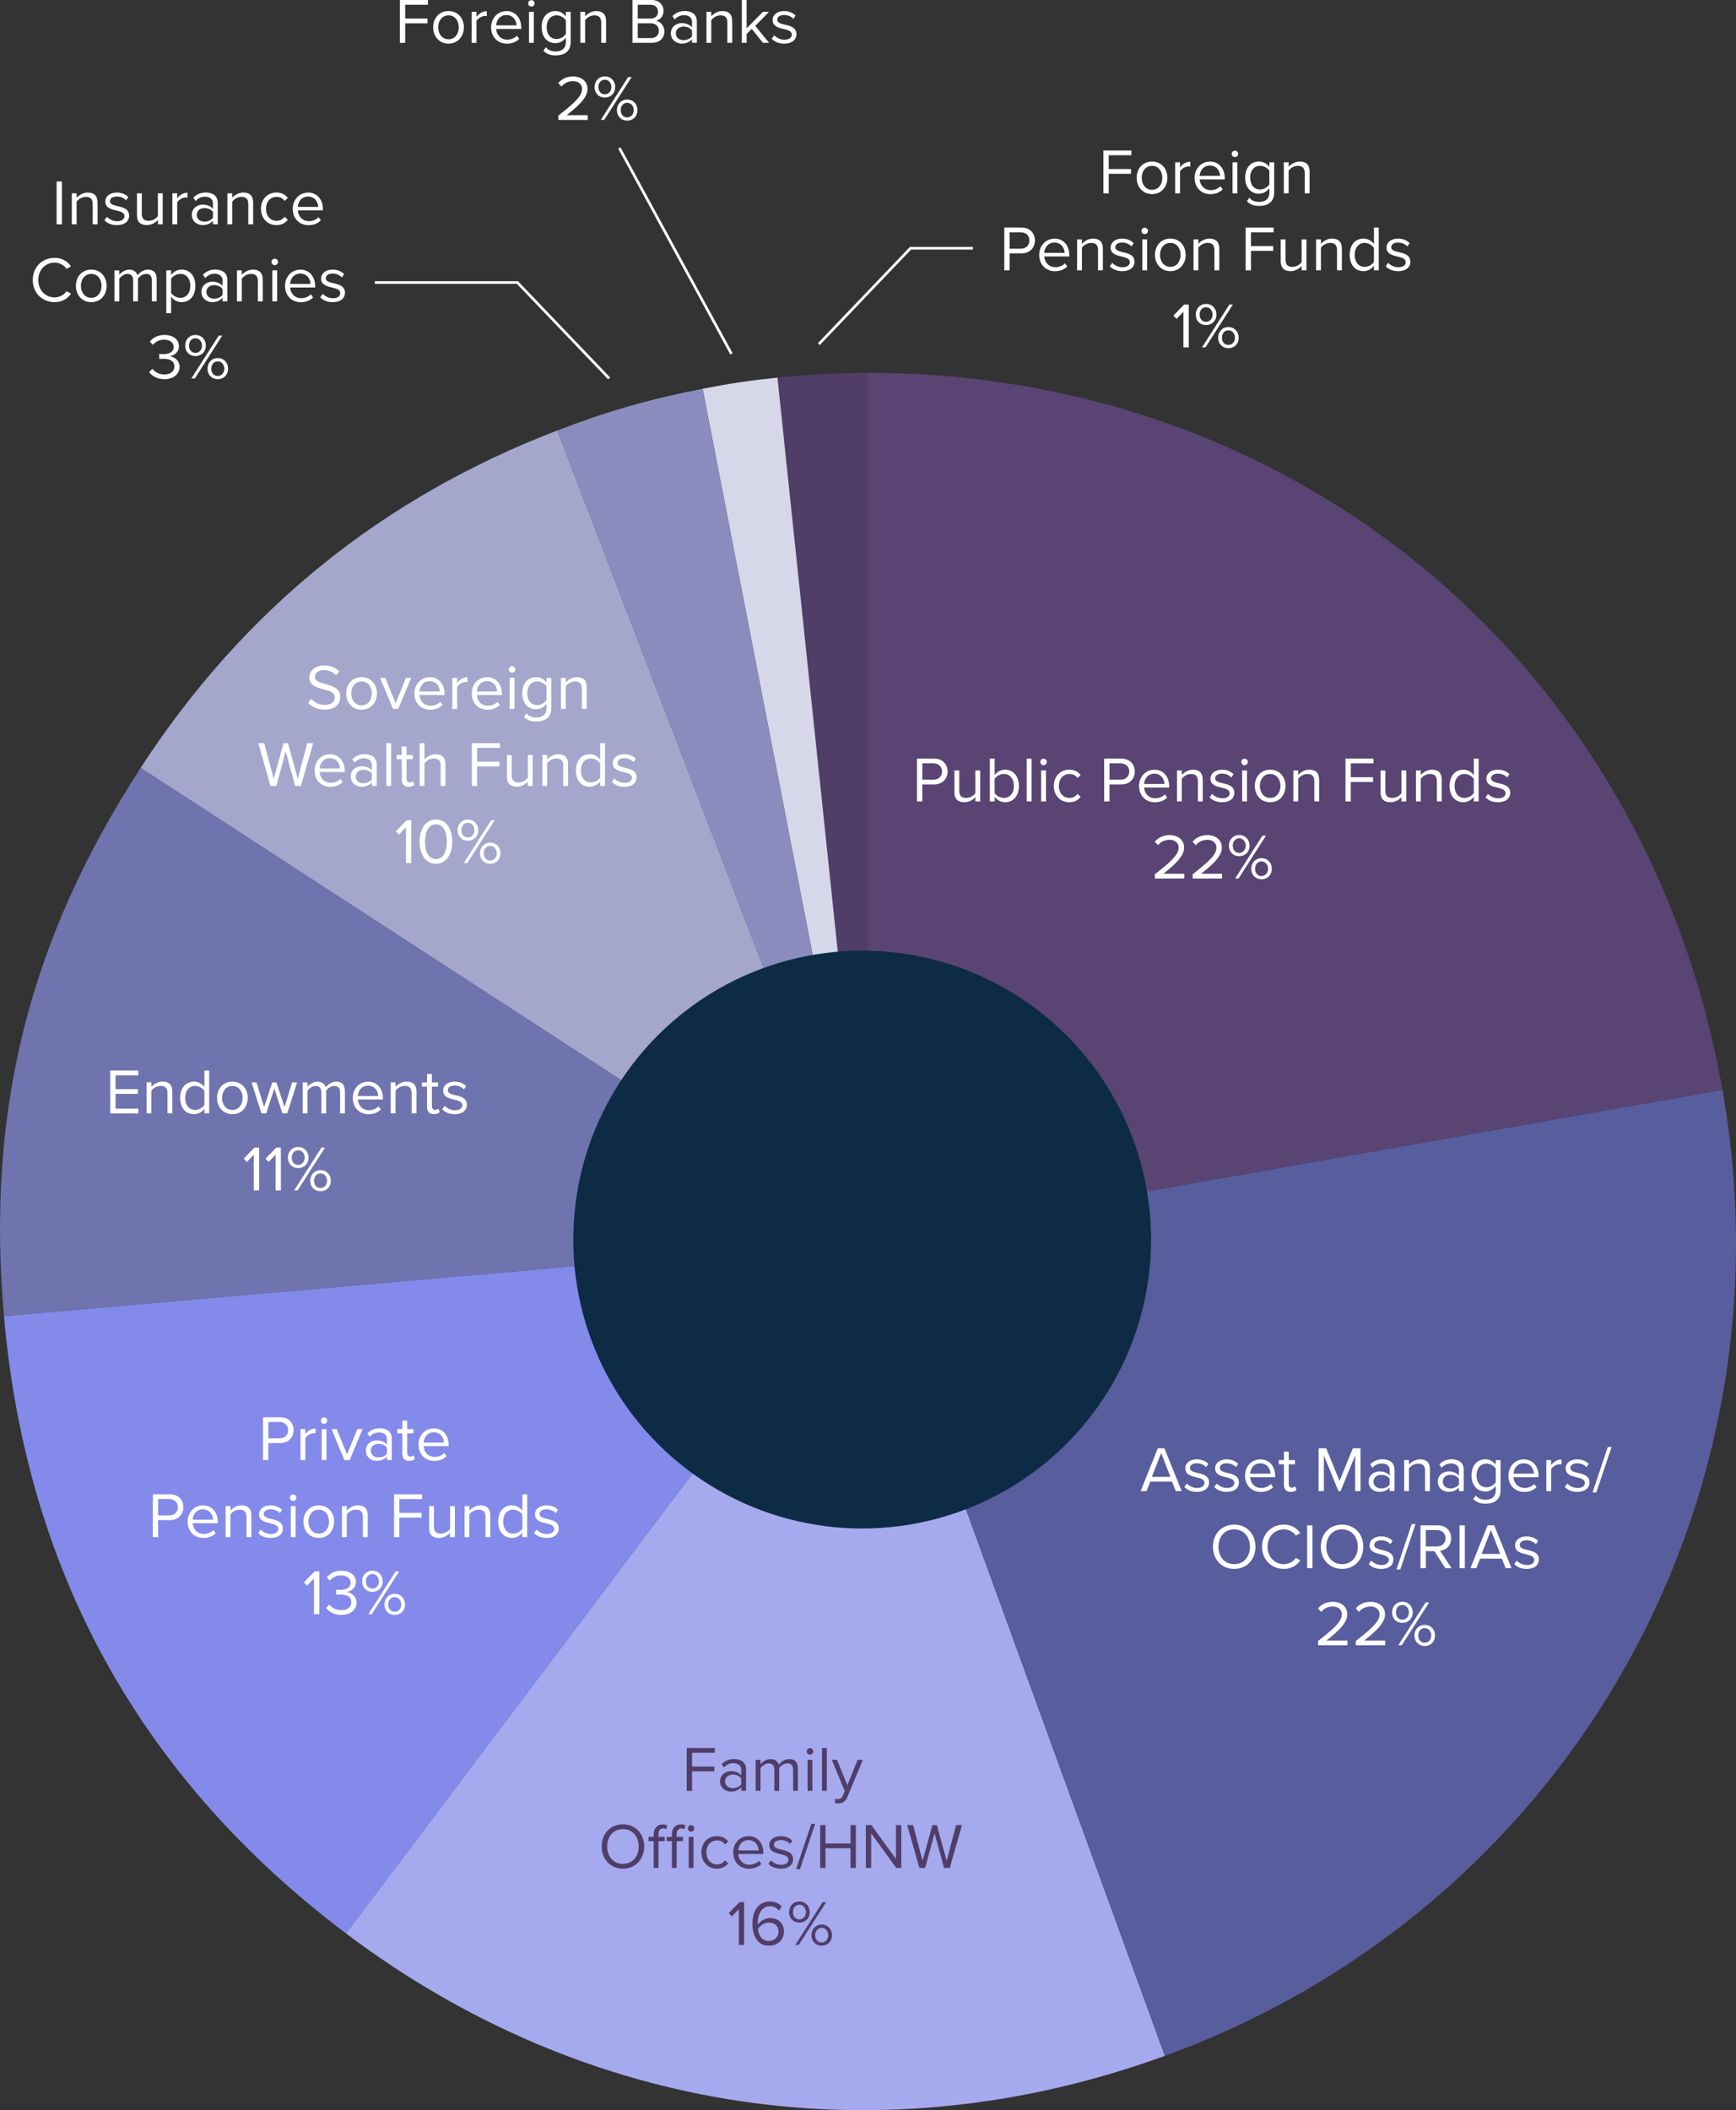 <svg xmlns="http://www.w3.org/2000/svg" id="Layer_2" data-name="Layer 2" viewBox="0 0 649.01 788.74"><rect x="0" y="0" width="649.01" height="788.74" fill="#333333" stroke="none"/><defs><style>      .cls-1 {        fill: #585d9d;      }      .cls-2 {        fill: #503d68;      }      .cls-3 {        fill: none;        stroke: #fff;        stroke-miterlimit: 10;      }      .cls-4 {        fill: #d6d7e8;      }      .cls-5 {        fill: #594474;      }      .cls-6 {        fill: #838ae9;      }      .cls-7 {        fill: #fff;      }      .cls-8 {        fill: #a5aaef;      }      .cls-9 {        fill: #a4a6cc;      }      .cls-10 {        fill: #898cbd;      }      .cls-11 {        fill: #6f73ae;      }      .cls-12 {        fill: #0d2b45;      }    </style></defs><g id="Layer_1-2" data-name="Layer 1"><path class="cls-2" d="M324.56,463.68l-33.9-322.55c9.98-1.05,23.87-1.78,33.9-1.78v324.32Z"></path><path class="cls-4" d="M324.56,463.68l-61.88-318.36c10.73-2.08,17.12-3.04,27.98-4.18l33.9,322.55Z"></path><path class="cls-10" d="M324.56,463.68l-116.23-302.78c18.73-7.19,34.65-11.75,54.34-15.58l61.88,318.36Z"></path><path class="cls-9" d="M324.56,463.68L52.56,287.04c38.24-58.89,90.22-100.98,155.77-126.14l116.23,302.78Z"></path><path class="cls-11" d="M324.56,463.68L1.48,491.95c-6.7-76.55,9.24-140.46,51.09-204.91l272,176.64Z"></path><path class="cls-6" d="M324.56,463.68l-195.18,259.02C52.71,664.92,9.84,587.59,1.48,491.95l323.09-28.27Z"></path><path class="cls-8" d="M324.56,463.68l110.92,304.76c-105.53,38.41-216.41,21.84-306.11-45.75l195.18-259.02Z"></path><path class="cls-1" d="M324.56,463.68l319.39-56.32c27.53,156.11-59.51,306.86-208.47,361.08l-110.92-304.76Z"></path><path class="cls-5" d="M324.56,463.68V139.36c160.85,0,291.46,109.6,319.39,268l-319.39,56.32Z"></path><circle class="cls-12" cx="322.33" cy="463.33" r="108"></circle><g><path class="cls-7" d="M439.58,557.35l-1.42-3.55h-8.11l-1.42,3.55h-2.21l6.43-16.01h2.47l6.46,16.01h-2.21ZM434.11,543.11l-3.48,8.91h6.94l-3.46-8.91Z"></path><path class="cls-7" d="M443.73,554.51c.77.89,2.23,1.66,3.82,1.66,1.78,0,2.74-.79,2.74-1.92,0-1.27-1.42-1.68-2.98-2.06-1.97-.46-4.2-.98-4.2-3.38,0-1.8,1.56-3.34,4.32-3.34,1.97,0,3.36.74,4.3,1.68l-.84,1.25c-.7-.84-1.97-1.46-3.46-1.46-1.58,0-2.57.72-2.57,1.75,0,1.13,1.32,1.49,2.83,1.85,2.02.46,4.34,1.03,4.34,3.6,0,1.94-1.56,3.5-4.56,3.5-1.9,0-3.5-.58-4.68-1.82l.94-1.3Z"></path><path class="cls-7" d="M454.89,554.51c.77.89,2.23,1.66,3.82,1.66,1.78,0,2.74-.79,2.74-1.92,0-1.27-1.42-1.68-2.98-2.06-1.97-.46-4.2-.98-4.2-3.38,0-1.8,1.56-3.34,4.32-3.34,1.97,0,3.36.74,4.3,1.68l-.84,1.25c-.7-.84-1.97-1.46-3.46-1.46-1.58,0-2.57.72-2.57,1.75,0,1.13,1.32,1.49,2.83,1.85,2.02.46,4.34,1.03,4.34,3.6,0,1.94-1.56,3.5-4.56,3.5-1.9,0-3.5-.58-4.68-1.82l.94-1.3Z"></path><path class="cls-7" d="M471.16,545.47c3.5,0,5.57,2.74,5.57,6.22v.46h-9.38c.14,2.18,1.68,4.01,4.18,4.01,1.32,0,2.67-.53,3.58-1.46l.86,1.18c-1.15,1.15-2.71,1.78-4.61,1.78-3.43,0-5.9-2.47-5.9-6.1,0-3.36,2.4-6.07,5.71-6.07ZM467.35,550.82h7.61c-.02-1.73-1.18-3.86-3.82-3.86-2.47,0-3.7,2.09-3.79,3.86Z"></path><path class="cls-7" d="M479.99,554.92v-7.58h-1.92v-1.58h1.92v-3.17h1.8v3.17h2.35v1.58h-2.35v7.2c0,.86.38,1.49,1.18,1.49.5,0,.98-.22,1.22-.48l.53,1.34c-.46.43-1.1.74-2.16.74-1.7,0-2.57-.98-2.57-2.71Z"></path><path class="cls-7" d="M506.63,557.35v-13.32l-5.45,13.32h-.82l-5.42-13.32v13.32h-1.99v-16.01h2.86l4.97,12.19,4.99-12.19h2.86v16.01h-1.99Z"></path><path class="cls-7" d="M519.55,557.35v-1.32c-.96,1.06-2.28,1.61-3.84,1.61-1.97,0-4.06-1.32-4.06-3.84s2.09-3.82,4.06-3.82c1.58,0,2.9.5,3.84,1.58v-2.09c0-1.56-1.25-2.45-2.93-2.45-1.39,0-2.52.5-3.55,1.61l-.84-1.25c1.25-1.3,2.74-1.92,4.63-1.92,2.45,0,4.49,1.1,4.49,3.91v7.97h-1.8ZM519.55,552.71c-.7-.96-1.92-1.44-3.19-1.44-1.68,0-2.86,1.06-2.86,2.54s1.18,2.52,2.86,2.52c1.27,0,2.5-.48,3.19-1.44v-2.18Z"></path><path class="cls-7" d="M532.77,557.35v-7.58c0-2.04-1.03-2.69-2.59-2.69-1.42,0-2.76.86-3.43,1.8v8.47h-1.8v-11.59h1.8v1.68c.82-.96,2.4-1.97,4.13-1.97,2.42,0,3.7,1.22,3.7,3.74v8.14h-1.8Z"></path><path class="cls-7" d="M545.42,557.35v-1.32c-.96,1.06-2.28,1.61-3.84,1.61-1.97,0-4.06-1.32-4.06-3.84s2.09-3.82,4.06-3.82c1.58,0,2.9.5,3.84,1.58v-2.09c0-1.56-1.25-2.45-2.93-2.45-1.39,0-2.52.5-3.55,1.61l-.84-1.25c1.25-1.3,2.74-1.92,4.63-1.92,2.45,0,4.49,1.1,4.49,3.91v7.97h-1.8ZM545.42,552.71c-.7-.96-1.92-1.44-3.19-1.44-1.68,0-2.86,1.06-2.86,2.54s1.18,2.52,2.86,2.52c1.27,0,2.5-.48,3.19-1.44v-2.18Z"></path><path class="cls-7" d="M551.7,558.98c.96,1.15,2.11,1.58,3.77,1.58,1.92,0,3.72-.94,3.72-3.48v-1.66c-.84,1.18-2.26,2.06-3.89,2.06-3.02,0-5.16-2.26-5.16-6s2.11-6.02,5.16-6.02c1.56,0,2.95.77,3.89,2.04v-1.75h1.8v11.26c0,3.84-2.69,5.04-5.52,5.04-1.97,0-3.31-.38-4.68-1.73l.91-1.34ZM559.19,548.95c-.62-1.01-2.02-1.87-3.46-1.87-2.33,0-3.72,1.85-3.72,4.42s1.39,4.42,3.72,4.42c1.44,0,2.83-.89,3.46-1.9v-5.06Z"></path><path class="cls-7" d="M569.63,545.47c3.5,0,5.57,2.74,5.57,6.22v.46h-9.38c.14,2.18,1.68,4.01,4.18,4.01,1.32,0,2.67-.53,3.58-1.46l.86,1.18c-1.15,1.15-2.71,1.78-4.61,1.78-3.43,0-5.9-2.47-5.9-6.1,0-3.36,2.4-6.07,5.71-6.07ZM565.82,550.82h7.61c-.02-1.73-1.18-3.86-3.82-3.86-2.47,0-3.7,2.09-3.79,3.86Z"></path><path class="cls-7" d="M578.1,557.35v-11.59h1.8v1.87c.94-1.22,2.28-2.11,3.86-2.11v1.85c-.22-.05-.43-.07-.72-.07-1.1,0-2.62.91-3.14,1.85v8.21h-1.8Z"></path><path class="cls-7" d="M585.95,554.51c.77.89,2.23,1.66,3.82,1.66,1.78,0,2.74-.79,2.74-1.92,0-1.27-1.42-1.68-2.98-2.06-1.97-.46-4.2-.98-4.2-3.38,0-1.8,1.56-3.34,4.32-3.34,1.97,0,3.36.74,4.3,1.68l-.84,1.25c-.7-.84-1.97-1.46-3.46-1.46-1.58,0-2.57.72-2.57,1.75,0,1.13,1.32,1.49,2.83,1.85,2.02.46,4.34,1.03,4.34,3.6,0,1.94-1.56,3.5-4.56,3.5-1.9,0-3.5-.58-4.68-1.82l.94-1.3Z"></path><path class="cls-7" d="M595.38,557.83l5.69-16.97h1.42l-5.69,16.97h-1.42Z"></path><path class="cls-7" d="M461.41,569.87c4.73,0,7.94,3.55,7.94,8.28s-3.22,8.28-7.94,8.28-7.95-3.55-7.95-8.28,3.19-8.28,7.95-8.28ZM461.41,571.65c-3.6,0-5.88,2.76-5.88,6.5s2.28,6.5,5.88,6.5,5.88-2.78,5.88-6.5-2.3-6.5-5.88-6.5Z"></path><path class="cls-7" d="M471.82,578.15c0-4.92,3.62-8.28,8.16-8.28,2.9,0,4.87,1.37,6.14,3.17l-1.68.94c-.91-1.34-2.57-2.33-4.46-2.33-3.43,0-6.1,2.69-6.1,6.5s2.66,6.5,6.1,6.5c1.9,0,3.55-.96,4.46-2.33l1.7.94c-1.34,1.82-3.26,3.17-6.17,3.17-4.54,0-8.16-3.36-8.16-8.28Z"></path><path class="cls-7" d="M488.69,586.15v-16.01h1.99v16.01h-1.99Z"></path><path class="cls-7" d="M501.73,569.87c4.73,0,7.94,3.55,7.94,8.28s-3.22,8.28-7.94,8.28-7.95-3.55-7.95-8.28,3.19-8.28,7.95-8.28ZM501.73,571.65c-3.6,0-5.88,2.76-5.88,6.5s2.28,6.5,5.88,6.5,5.88-2.78,5.88-6.5-2.3-6.5-5.88-6.5Z"></path><path class="cls-7" d="M512.64,583.31c.77.89,2.23,1.66,3.82,1.66,1.78,0,2.74-.79,2.74-1.92,0-1.27-1.42-1.68-2.98-2.06-1.97-.46-4.2-.98-4.2-3.38,0-1.8,1.56-3.34,4.32-3.34,1.97,0,3.36.74,4.3,1.68l-.84,1.25c-.7-.84-1.97-1.46-3.46-1.46-1.58,0-2.57.72-2.57,1.75,0,1.13,1.32,1.49,2.83,1.85,2.02.46,4.34,1.03,4.34,3.6,0,1.94-1.56,3.5-4.56,3.5-1.9,0-3.5-.58-4.68-1.82l.94-1.3Z"></path><path class="cls-7" d="M522.08,586.63l5.69-16.97h1.42l-5.69,16.97h-1.42Z"></path><path class="cls-7" d="M540.32,586.15l-4.08-6.36h-3.19v6.36h-1.99v-16.01h6.43c2.93,0,5.02,1.87,5.02,4.83s-1.97,4.46-4.15,4.66l4.32,6.53h-2.35ZM537.24,571.91h-4.2v6.12h4.2c1.9,0,3.19-1.27,3.19-3.07s-1.3-3.05-3.19-3.05Z"></path><path class="cls-7" d="M545.64,586.15v-16.01h1.99v16.01h-1.99Z"></path><path class="cls-7" d="M562.88,586.15l-1.42-3.55h-8.11l-1.42,3.55h-2.21l6.43-16.01h2.47l6.46,16.01h-2.21ZM557.4,571.91l-3.48,8.91h6.94l-3.46-8.91Z"></path><path class="cls-7" d="M567.03,583.31c.77.89,2.23,1.66,3.82,1.66,1.78,0,2.74-.79,2.74-1.92,0-1.27-1.42-1.68-2.98-2.06-1.97-.46-4.2-.98-4.2-3.38,0-1.8,1.56-3.34,4.32-3.34,1.97,0,3.36.74,4.3,1.68l-.84,1.25c-.7-.84-1.97-1.46-3.46-1.46-1.58,0-2.57.72-2.57,1.75,0,1.13,1.32,1.49,2.83,1.85,2.02.46,4.34,1.03,4.34,3.6,0,1.94-1.56,3.5-4.56,3.5-1.9,0-3.5-.58-4.68-1.82l.94-1.3Z"></path><path class="cls-7" d="M492.76,614.95v-1.58c5.76-4.54,8.88-7.2,8.88-9.96,0-2.04-1.68-2.93-3.34-2.93-1.92,0-3.41.82-4.34,2.02l-1.22-1.27c1.22-1.61,3.31-2.52,5.57-2.52,2.66,0,5.38,1.51,5.38,4.7s-3.31,6.24-7.78,9.77h7.85v1.78h-10.99Z"></path><path class="cls-7" d="M506.87,614.95v-1.58c5.76-4.54,8.88-7.2,8.88-9.96,0-2.04-1.68-2.93-3.34-2.93-1.92,0-3.41.82-4.34,2.02l-1.22-1.27c1.22-1.61,3.31-2.52,5.57-2.52,2.66,0,5.38,1.51,5.38,4.7s-3.31,6.24-7.78,9.77h7.85v1.78h-10.99Z"></path><path class="cls-7" d="M524.27,598.7c2.3,0,3.89,1.73,3.89,3.98s-1.58,3.91-3.89,3.91-3.84-1.68-3.84-3.91,1.56-3.98,3.84-3.98ZM524.27,599.92c-1.42,0-2.4,1.18-2.4,2.76s.98,2.71,2.4,2.71,2.45-1.2,2.45-2.71-1.01-2.76-2.45-2.76ZM522.76,614.95l10.22-16.01h1.32l-10.25,16.01h-1.3ZM532.63,607.34c2.28,0,3.86,1.73,3.86,3.98s-1.58,3.91-3.86,3.91-3.84-1.68-3.84-3.91,1.56-3.98,3.84-3.98ZM532.63,608.56c-1.44,0-2.42,1.18-2.42,2.76s.98,2.71,2.42,2.71,2.45-1.2,2.45-2.71-1.01-2.76-2.45-2.76Z"></path></g><g><path class="cls-7" d="M41.21,416.17v-16.01h10.49v1.78h-8.5v5.16h8.33v1.78h-8.33v5.52h8.5v1.78h-10.49Z"></path><path class="cls-7" d="M62.62,416.17v-7.59c0-2.04-1.03-2.69-2.59-2.69-1.42,0-2.76.86-3.43,1.8v8.47h-1.8v-11.59h1.8v1.68c.82-.96,2.4-1.97,4.13-1.97,2.42,0,3.7,1.22,3.7,3.74v8.14h-1.8Z"></path><path class="cls-7" d="M76.42,416.17v-1.73c-.86,1.18-2.28,2.02-3.91,2.02-3.02,0-5.16-2.3-5.16-6.07s2.11-6.1,5.16-6.1c1.56,0,2.98.77,3.91,2.04v-6.17h1.8v16.01h-1.8ZM76.42,407.77c-.65-1.01-2.04-1.87-3.48-1.87-2.33,0-3.72,1.92-3.72,4.49s1.39,4.46,3.72,4.46c1.44,0,2.83-.82,3.48-1.82v-5.26Z"></path><path class="cls-7" d="M81.14,410.37c0-3.36,2.21-6.07,5.74-6.07s5.74,2.71,5.74,6.07-2.21,6.1-5.74,6.1-5.74-2.74-5.74-6.1ZM90.72,410.37c0-2.35-1.37-4.46-3.84-4.46s-3.86,2.11-3.86,4.46,1.39,4.49,3.86,4.49,3.84-2.11,3.84-4.49Z"></path><path class="cls-7" d="M105.58,416.17l-3.02-9.31-3.02,9.31h-1.8l-3.7-11.59h1.87l2.83,9.24,3.05-9.24h1.54l3.05,9.24,2.83-9.24h1.87l-3.7,11.59h-1.8Z"></path><path class="cls-7" d="M127.15,416.17v-7.87c0-1.46-.65-2.4-2.14-2.4-1.2,0-2.47.86-3.07,1.78v8.5h-1.8v-7.87c0-1.46-.62-2.4-2.14-2.4-1.18,0-2.42.86-3.05,1.8v8.47h-1.8v-11.59h1.8v1.68c.48-.74,2.04-1.97,3.74-1.97s2.78.96,3.12,2.16c.65-1.06,2.21-2.16,3.89-2.16,2.11,0,3.24,1.18,3.24,3.5v8.38h-1.8Z"></path><path class="cls-7" d="M137.59,404.29c3.5,0,5.57,2.74,5.57,6.22v.46h-9.38c.14,2.18,1.68,4.01,4.18,4.01,1.32,0,2.67-.53,3.58-1.46l.86,1.18c-1.15,1.15-2.71,1.78-4.61,1.78-3.43,0-5.9-2.47-5.9-6.1,0-3.36,2.4-6.07,5.71-6.07ZM133.77,409.65h7.61c-.02-1.73-1.18-3.86-3.82-3.86-2.47,0-3.7,2.09-3.79,3.86Z"></path><path class="cls-7" d="M153.89,416.17v-7.59c0-2.04-1.03-2.69-2.59-2.69-1.42,0-2.76.86-3.43,1.8v8.47h-1.8v-11.59h1.8v1.68c.82-.96,2.4-1.97,4.13-1.97,2.42,0,3.7,1.22,3.7,3.74v8.14h-1.8Z"></path><path class="cls-7" d="M159.65,413.75v-7.59h-1.92v-1.58h1.92v-3.17h1.8v3.17h2.35v1.58h-2.35v7.2c0,.86.38,1.49,1.18,1.49.5,0,.98-.22,1.22-.48l.53,1.34c-.46.43-1.1.74-2.16.74-1.7,0-2.57-.98-2.57-2.71Z"></path><path class="cls-7" d="M166.27,413.34c.77.89,2.23,1.66,3.82,1.66,1.78,0,2.74-.79,2.74-1.92,0-1.27-1.42-1.68-2.98-2.06-1.97-.46-4.2-.98-4.2-3.39,0-1.8,1.56-3.34,4.32-3.34,1.97,0,3.36.74,4.3,1.68l-.84,1.25c-.7-.84-1.97-1.46-3.46-1.46-1.58,0-2.57.72-2.57,1.75,0,1.13,1.32,1.49,2.83,1.85,2.02.46,4.34,1.03,4.34,3.6,0,1.94-1.56,3.5-4.56,3.5-1.9,0-3.5-.58-4.68-1.82l.94-1.3Z"></path><path class="cls-7" d="M94.88,444.97v-13.37l-2.57,2.71-1.2-1.22,4.01-4.13h1.75v16.01h-1.99Z"></path><path class="cls-7" d="M103.02,444.97v-13.37l-2.57,2.71-1.2-1.22,4.01-4.13h1.75v16.01h-1.99Z"></path><path class="cls-7" d="M111.47,428.72c2.3,0,3.89,1.73,3.89,3.98s-1.58,3.91-3.89,3.91-3.84-1.68-3.84-3.91,1.56-3.98,3.84-3.98ZM111.47,429.95c-1.42,0-2.4,1.18-2.4,2.76s.98,2.71,2.4,2.71,2.45-1.2,2.45-2.71-1.01-2.76-2.45-2.76ZM109.96,444.97l10.22-16.01h1.32l-10.25,16.01h-1.3ZM119.82,437.37c2.28,0,3.86,1.73,3.86,3.98s-1.58,3.91-3.86,3.91-3.84-1.68-3.84-3.91,1.56-3.98,3.84-3.98ZM119.82,438.59c-1.44,0-2.42,1.18-2.42,2.76s.98,2.71,2.42,2.71,2.45-1.2,2.45-2.71-1.01-2.76-2.45-2.76Z"></path></g><g><path class="cls-2" d="M256.74,669.38v-16.01h10.49v1.78h-8.5v5.16h8.33v1.78h-8.33v7.3h-1.99Z"></path><path class="cls-2" d="M277.12,669.38v-1.32c-.96,1.06-2.28,1.61-3.84,1.61-1.97,0-4.06-1.32-4.06-3.84s2.09-3.82,4.06-3.82c1.58,0,2.9.5,3.84,1.58v-2.09c0-1.56-1.25-2.45-2.93-2.45-1.39,0-2.52.5-3.55,1.61l-.84-1.25c1.25-1.3,2.74-1.92,4.63-1.92,2.45,0,4.49,1.1,4.49,3.91v7.97h-1.8ZM277.12,664.75c-.7-.96-1.92-1.44-3.19-1.44-1.68,0-2.86,1.06-2.86,2.54s1.18,2.52,2.86,2.52c1.27,0,2.5-.48,3.19-1.44v-2.18Z"></path><path class="cls-2" d="M296.51,669.38v-7.87c0-1.46-.65-2.4-2.14-2.4-1.2,0-2.47.86-3.07,1.78v8.5h-1.8v-7.87c0-1.46-.62-2.4-2.14-2.4-1.18,0-2.42.86-3.05,1.8v8.47h-1.8v-11.59h1.8v1.68c.48-.74,2.04-1.97,3.74-1.97s2.78.96,3.12,2.16c.65-1.06,2.21-2.16,3.89-2.16,2.11,0,3.24,1.18,3.24,3.5v8.38h-1.8Z"></path><path class="cls-2" d="M301.6,654.62c0-.67.55-1.2,1.2-1.2s1.22.53,1.22,1.2-.55,1.22-1.22,1.22-1.2-.55-1.2-1.22ZM301.91,669.38v-11.59h1.8v11.59h-1.8Z"></path><path class="cls-2" d="M307.31,669.38v-16.01h1.8v16.01h-1.8Z"></path><path class="cls-2" d="M312.35,672.28c.26.12.7.19.98.19.79,0,1.32-.26,1.73-1.22l.77-1.75-4.85-11.71h1.94l3.86,9.5,3.84-9.5h1.97l-5.81,13.95c-.7,1.68-1.87,2.33-3.41,2.35-.38,0-.98-.07-1.32-.17l.29-1.63Z"></path><path class="cls-2" d="M232.89,681.9c4.73,0,7.94,3.55,7.94,8.28s-3.22,8.28-7.94,8.28-7.95-3.55-7.95-8.28,3.19-8.28,7.95-8.28ZM232.89,683.68c-3.6,0-5.88,2.76-5.88,6.5s2.28,6.5,5.88,6.5,5.88-2.78,5.88-6.5-2.3-6.5-5.88-6.5Z"></path><path class="cls-2" d="M246.18,698.18h-1.8v-10.01h-1.92v-1.58h1.92v-.89c0-2.4,1.34-3.77,3.36-3.77.67,0,1.3.12,1.75.41l-.46,1.34c-.29-.17-.62-.26-1.03-.26-1.18,0-1.82.82-1.82,2.28v.89h2.35v1.58h-2.35v10.01ZM255.33,688.17h-2.35v10.01h-1.8v-10.01h-1.92v-1.58h1.92v-.89c0-2.4,1.34-3.77,3.36-3.77.67,0,1.3.12,1.75.41l-.46,1.37c-.26-.17-.58-.29-1.03-.29-1.18,0-1.82.82-1.82,2.28v.89h2.35v1.58ZM257.15,683.42c0-.67.55-1.2,1.2-1.2s1.22.53,1.22,1.2-.55,1.22-1.22,1.22-1.2-.55-1.2-1.22ZM257.47,698.18v-11.59h1.8v11.59h-1.8Z"></path><path class="cls-2" d="M268,686.3c2.11,0,3.36.86,4.25,2.02l-1.2,1.1c-.77-1.06-1.75-1.51-2.95-1.51-2.47,0-4.01,1.9-4.01,4.46s1.54,4.49,4.01,4.49c1.2,0,2.18-.48,2.95-1.51l1.2,1.1c-.89,1.15-2.14,2.02-4.25,2.02-3.46,0-5.78-2.64-5.78-6.1s2.33-6.07,5.78-6.07Z"></path><path class="cls-2" d="M279.81,686.3c3.5,0,5.57,2.74,5.57,6.22v.46h-9.38c.14,2.18,1.68,4.01,4.18,4.01,1.32,0,2.67-.53,3.58-1.46l.86,1.18c-1.15,1.15-2.71,1.78-4.61,1.78-3.43,0-5.9-2.47-5.9-6.1,0-3.36,2.4-6.07,5.71-6.07ZM275.99,691.65h7.61c-.02-1.73-1.18-3.86-3.82-3.86-2.47,0-3.7,2.09-3.79,3.86Z"></path><path class="cls-2" d="M288.21,695.35c.77.89,2.23,1.66,3.82,1.66,1.78,0,2.74-.79,2.74-1.92,0-1.27-1.42-1.68-2.98-2.06-1.97-.46-4.2-.98-4.2-3.38,0-1.8,1.56-3.34,4.32-3.34,1.97,0,3.36.74,4.3,1.68l-.84,1.25c-.7-.84-1.97-1.46-3.46-1.46-1.58,0-2.57.72-2.57,1.75,0,1.13,1.32,1.49,2.83,1.85,2.02.46,4.34,1.03,4.34,3.6,0,1.94-1.56,3.5-4.56,3.5-1.9,0-3.5-.58-4.68-1.82l.94-1.3Z"></path><path class="cls-2" d="M297.64,698.66l5.69-16.97h1.42l-5.69,16.97h-1.42Z"></path><path class="cls-2" d="M317.97,698.18v-7.34h-9.36v7.34h-1.99v-16.01h1.99v6.89h9.36v-6.89h1.99v16.01h-1.99Z"></path><path class="cls-2" d="M335.03,698.18l-9.34-12.91v12.91h-1.99v-16.01h2.04l9.22,12.65v-12.65h1.99v16.01h-1.92Z"></path><path class="cls-2" d="M352.93,698.18l-3.53-12.91-3.53,12.91h-2.16l-4.56-16.01h2.21l3.55,13.35,3.67-13.35h1.66l3.67,13.35,3.53-13.35h2.21l-4.56,16.01h-2.16Z"></path><path class="cls-2" d="M276.21,726.98v-13.37l-2.57,2.71-1.2-1.22,4.01-4.13h1.75v16.01h-1.99Z"></path><path class="cls-2" d="M287.8,710.73c2.06,0,3.46.79,4.44,1.92l-1.01,1.49c-.82-.96-1.75-1.63-3.43-1.63-3.1,0-4.51,3.14-4.51,6.29,0,.22,0,.41.02.62.7-1.1,2.47-2.5,4.54-2.5,2.88,0,5.23,1.7,5.23,5.11,0,2.78-2.11,5.23-5.62,5.23-4.46,0-6.17-3.91-6.17-8.26s2.02-8.28,6.5-8.28ZM287.37,718.65c-1.58,0-3.12.98-4.01,2.4.19,1.99,1.25,4.44,4.03,4.44,2.47,0,3.67-1.85,3.67-3.38,0-2.35-1.63-3.46-3.7-3.46Z"></path><path class="cls-2" d="M298.84,710.73c2.3,0,3.89,1.73,3.89,3.98s-1.58,3.91-3.89,3.91-3.84-1.68-3.84-3.91,1.56-3.98,3.84-3.98ZM298.84,711.95c-1.42,0-2.4,1.18-2.4,2.76s.98,2.71,2.4,2.71,2.45-1.2,2.45-2.71-1.01-2.76-2.45-2.76ZM297.33,726.98l10.22-16.01h1.32l-10.25,16.01h-1.3ZM307.19,719.37c2.28,0,3.86,1.73,3.86,3.98s-1.58,3.91-3.86,3.91-3.84-1.68-3.84-3.91,1.56-3.98,3.84-3.98ZM307.19,720.59c-1.44,0-2.42,1.18-2.42,2.76s.98,2.71,2.42,2.71,2.45-1.2,2.45-2.71-1.01-2.76-2.45-2.76Z"></path></g><g><path class="cls-7" d="M98.32,545.75v-16.01h6.43c3.22,0,5.02,2.21,5.02,4.83s-1.85,4.82-5.02,4.82h-4.44v6.36h-1.99ZM104.52,531.52h-4.2v6.1h4.2c1.9,0,3.19-1.25,3.19-3.05s-1.29-3.05-3.19-3.05Z"></path><path class="cls-7" d="M112.34,545.75v-11.59h1.8v1.87c.94-1.22,2.28-2.11,3.87-2.11v1.85c-.22-.05-.43-.07-.72-.07-1.1,0-2.62.91-3.14,1.85v8.21h-1.8Z"></path><path class="cls-7" d="M119.95,530.99c0-.67.55-1.2,1.2-1.2s1.22.53,1.22,1.2-.55,1.22-1.22,1.22-1.2-.55-1.2-1.22ZM120.26,545.75v-11.59h1.8v11.59h-1.8Z"></path><path class="cls-7" d="M128.76,545.75l-4.82-11.59h1.95l3.86,9.5,3.84-9.5h1.97l-4.82,11.59h-1.97Z"></path><path class="cls-7" d="M144.67,545.75v-1.32c-.96,1.06-2.28,1.61-3.84,1.61-1.97,0-4.06-1.32-4.06-3.84s2.09-3.82,4.06-3.82c1.58,0,2.9.5,3.84,1.58v-2.09c0-1.56-1.25-2.45-2.93-2.45-1.39,0-2.52.5-3.55,1.61l-.84-1.25c1.25-1.3,2.74-1.92,4.63-1.92,2.45,0,4.49,1.1,4.49,3.91v7.97h-1.8ZM144.67,541.12c-.7-.96-1.92-1.44-3.19-1.44-1.68,0-2.86,1.06-2.86,2.54s1.18,2.52,2.86,2.52c1.27,0,2.5-.48,3.19-1.44v-2.18Z"></path><path class="cls-7" d="M150.43,543.33v-7.58h-1.92v-1.58h1.92v-3.17h1.8v3.17h2.35v1.58h-2.35v7.2c0,.86.38,1.49,1.18,1.49.5,0,.98-.22,1.22-.48l.53,1.34c-.46.43-1.11.74-2.16.74-1.71,0-2.57-.98-2.57-2.71Z"></path><path class="cls-7" d="M162.16,533.87c3.5,0,5.57,2.74,5.57,6.22v.46h-9.38c.14,2.18,1.68,4.01,4.18,4.01,1.32,0,2.67-.53,3.58-1.46l.86,1.18c-1.15,1.15-2.71,1.78-4.61,1.78-3.43,0-5.9-2.47-5.9-6.1,0-3.36,2.4-6.07,5.71-6.07ZM158.35,539.23h7.61c-.02-1.73-1.18-3.86-3.82-3.86-2.47,0-3.7,2.09-3.79,3.86Z"></path><path class="cls-7" d="M57.11,574.55v-16.01h6.43c3.22,0,5.02,2.21,5.02,4.83s-1.85,4.82-5.02,4.82h-4.44v6.36h-1.99ZM63.3,560.32h-4.2v6.1h4.2c1.9,0,3.19-1.25,3.19-3.05s-1.3-3.05-3.19-3.05Z"></path><path class="cls-7" d="M75.85,562.67c3.5,0,5.57,2.74,5.57,6.22v.46h-9.38c.14,2.18,1.68,4.01,4.18,4.01,1.32,0,2.67-.53,3.58-1.46l.86,1.18c-1.15,1.15-2.71,1.78-4.61,1.78-3.43,0-5.9-2.47-5.9-6.1,0-3.36,2.4-6.07,5.71-6.07ZM72.03,568.03h7.61c-.02-1.73-1.18-3.86-3.82-3.86-2.47,0-3.7,2.09-3.79,3.86Z"></path><path class="cls-7" d="M92.15,574.55v-7.58c0-2.04-1.03-2.69-2.59-2.69-1.42,0-2.76.86-3.43,1.8v8.47h-1.8v-11.59h1.8v1.68c.82-.96,2.4-1.97,4.13-1.97,2.42,0,3.7,1.22,3.7,3.74v8.14h-1.8Z"></path><path class="cls-7" d="M97.47,571.72c.77.89,2.23,1.66,3.82,1.66,1.78,0,2.74-.79,2.74-1.92,0-1.27-1.42-1.68-2.98-2.06-1.97-.46-4.2-.98-4.2-3.38,0-1.8,1.56-3.34,4.32-3.34,1.97,0,3.36.74,4.29,1.68l-.84,1.25c-.7-.84-1.97-1.46-3.46-1.46-1.58,0-2.57.72-2.57,1.75,0,1.13,1.32,1.49,2.83,1.85,2.02.46,4.34,1.03,4.34,3.6,0,1.94-1.56,3.5-4.56,3.5-1.9,0-3.5-.58-4.68-1.82l.94-1.3Z"></path><path class="cls-7" d="M108.39,559.79c0-.67.55-1.2,1.2-1.2s1.22.53,1.22,1.2-.55,1.22-1.22,1.22-1.2-.55-1.2-1.22ZM108.71,574.55v-11.59h1.8v11.59h-1.8Z"></path><path class="cls-7" d="M113.43,568.75c0-3.36,2.21-6.07,5.74-6.07s5.74,2.71,5.74,6.07-2.21,6.1-5.74,6.1-5.74-2.74-5.74-6.1ZM123.01,568.75c0-2.35-1.37-4.46-3.84-4.46s-3.86,2.11-3.86,4.46,1.39,4.49,3.86,4.49,3.84-2.11,3.84-4.49Z"></path><path class="cls-7" d="M135.66,574.55v-7.58c0-2.04-1.03-2.69-2.59-2.69-1.42,0-2.76.86-3.43,1.8v8.47h-1.8v-11.59h1.8v1.68c.81-.96,2.4-1.97,4.13-1.97,2.43,0,3.7,1.22,3.7,3.74v8.14h-1.8Z"></path><path class="cls-7" d="M147.32,574.55v-16.01h10.49v1.78h-8.5v5.16h8.33v1.78h-8.33v7.3h-1.99Z"></path><path class="cls-7" d="M168.27,574.55v-1.63c-.89,1.01-2.4,1.92-4.13,1.92-2.42,0-3.7-1.18-3.7-3.7v-8.18h1.8v7.63c0,2.04,1.03,2.64,2.59,2.64,1.42,0,2.76-.82,3.43-1.75v-8.52h1.8v11.59h-1.8Z"></path><path class="cls-7" d="M181.5,574.55v-7.58c0-2.04-1.03-2.69-2.59-2.69-1.42,0-2.76.86-3.43,1.8v8.47h-1.8v-11.59h1.8v1.68c.81-.96,2.4-1.97,4.13-1.97,2.43,0,3.7,1.22,3.7,3.74v8.14h-1.8Z"></path><path class="cls-7" d="M195.3,574.55v-1.73c-.87,1.18-2.28,2.02-3.91,2.02-3.02,0-5.16-2.3-5.16-6.07s2.11-6.1,5.16-6.1c1.56,0,2.98.77,3.91,2.04v-6.17h1.8v16.01h-1.8ZM195.3,566.15c-.65-1.01-2.04-1.87-3.48-1.87-2.33,0-3.72,1.92-3.72,4.49s1.39,4.46,3.72,4.46c1.44,0,2.83-.82,3.48-1.82v-5.26Z"></path><path class="cls-7" d="M200.62,571.72c.77.89,2.23,1.66,3.82,1.66,1.78,0,2.74-.79,2.74-1.92,0-1.27-1.42-1.68-2.98-2.06-1.97-.46-4.2-.98-4.2-3.38,0-1.8,1.56-3.34,4.32-3.34,1.97,0,3.36.74,4.29,1.68l-.84,1.25c-.7-.84-1.97-1.46-3.46-1.46-1.58,0-2.57.72-2.57,1.75,0,1.13,1.32,1.49,2.83,1.85,2.02.46,4.34,1.03,4.34,3.6,0,1.94-1.56,3.5-4.56,3.5-1.9,0-3.5-.58-4.68-1.82l.94-1.3Z"></path><path class="cls-7" d="M117.39,603.35v-13.37l-2.57,2.71-1.2-1.22,4.01-4.13h1.75v16.01h-1.99Z"></path><path class="cls-7" d="M123.13,599.75c.94,1.25,2.57,2.11,4.46,2.11,2.33,0,3.74-1.15,3.74-3,0-1.99-1.63-2.83-3.98-2.83-.67,0-1.42,0-1.66.02v-1.82c.26.02,1.01.02,1.66.02,2.02,0,3.72-.79,3.72-2.64s-1.63-2.74-3.58-2.74c-1.75,0-3.05.67-4.22,1.94l-1.11-1.25c1.15-1.39,3-2.47,5.47-2.47,3.07,0,5.42,1.56,5.42,4.27,0,2.3-1.94,3.46-3.46,3.72,1.46.12,3.7,1.37,3.7,3.94s-2.13,4.61-5.66,4.61c-2.71,0-4.71-1.2-5.69-2.64l1.18-1.25Z"></path><path class="cls-7" d="M139.21,587.11c2.3,0,3.89,1.73,3.89,3.98s-1.58,3.91-3.89,3.91-3.84-1.68-3.84-3.91,1.56-3.98,3.84-3.98ZM139.21,588.33c-1.42,0-2.4,1.18-2.4,2.76s.98,2.71,2.4,2.71,2.45-1.2,2.45-2.71-1.01-2.76-2.45-2.76ZM137.7,603.35l10.22-16.01h1.32l-10.25,16.01h-1.29ZM147.56,595.75c2.28,0,3.86,1.73,3.86,3.98s-1.58,3.91-3.86,3.91-3.84-1.68-3.84-3.91,1.56-3.98,3.84-3.98ZM147.56,596.97c-1.44,0-2.43,1.18-2.43,2.76s.98,2.71,2.43,2.71,2.45-1.2,2.45-2.71-1.01-2.76-2.45-2.76Z"></path></g><g><path class="cls-7" d="M21.17,83.85v-16.01h1.99v16.01h-1.99Z"></path><path class="cls-7" d="M34.66,83.85v-7.58c0-2.04-1.03-2.69-2.59-2.69-1.42,0-2.76.86-3.43,1.8v8.47h-1.8v-11.59h1.8v1.68c.82-.96,2.4-1.97,4.13-1.97,2.42,0,3.7,1.22,3.7,3.74v8.14h-1.8Z"></path><path class="cls-7" d="M39.99,81.02c.77.89,2.23,1.66,3.82,1.66,1.78,0,2.74-.79,2.74-1.92,0-1.27-1.42-1.68-2.98-2.06-1.97-.46-4.2-.98-4.2-3.38,0-1.8,1.56-3.34,4.32-3.34,1.97,0,3.36.74,4.29,1.68l-.84,1.25c-.7-.84-1.97-1.46-3.46-1.46-1.58,0-2.57.72-2.57,1.75,0,1.13,1.32,1.49,2.83,1.85,2.02.46,4.34,1.03,4.34,3.6,0,1.94-1.56,3.5-4.56,3.5-1.9,0-3.5-.58-4.68-1.82l.94-1.3Z"></path><path class="cls-7" d="M59.04,83.85v-1.63c-.89,1.01-2.4,1.92-4.13,1.92-2.42,0-3.7-1.18-3.7-3.7v-8.18h1.8v7.63c0,2.04,1.03,2.64,2.59,2.64,1.42,0,2.76-.82,3.43-1.75v-8.52h1.8v11.59h-1.8Z"></path><path class="cls-7" d="M64.44,83.85v-11.59h1.8v1.87c.94-1.22,2.28-2.11,3.87-2.11v1.85c-.22-.05-.43-.07-.72-.07-1.1,0-2.62.91-3.14,1.85v8.21h-1.8Z"></path><path class="cls-7" d="M79.61,83.85v-1.32c-.96,1.06-2.28,1.61-3.84,1.61-1.97,0-4.05-1.32-4.05-3.84s2.09-3.82,4.05-3.82c1.59,0,2.9.5,3.84,1.58v-2.09c0-1.56-1.25-2.45-2.93-2.45-1.39,0-2.52.5-3.55,1.61l-.84-1.25c1.25-1.3,2.74-1.92,4.63-1.92,2.45,0,4.49,1.1,4.49,3.91v7.97h-1.8ZM79.61,79.22c-.7-.96-1.92-1.44-3.19-1.44-1.68,0-2.86,1.06-2.86,2.54s1.18,2.52,2.86,2.52c1.27,0,2.5-.48,3.19-1.44v-2.18Z"></path><path class="cls-7" d="M92.83,83.85v-7.58c0-2.04-1.03-2.69-2.59-2.69-1.42,0-2.76.86-3.43,1.8v8.47h-1.8v-11.59h1.8v1.68c.81-.96,2.4-1.97,4.13-1.97,2.43,0,3.7,1.22,3.7,3.74v8.14h-1.8Z"></path><path class="cls-7" d="M103.35,71.97c2.11,0,3.36.86,4.25,2.02l-1.2,1.1c-.77-1.06-1.75-1.51-2.95-1.51-2.47,0-4.01,1.9-4.01,4.46s1.54,4.49,4.01,4.49c1.2,0,2.18-.48,2.95-1.51l1.2,1.1c-.89,1.15-2.14,2.02-4.25,2.02-3.46,0-5.79-2.64-5.79-6.1s2.33-6.07,5.79-6.07Z"></path><path class="cls-7" d="M115.15,71.97c3.5,0,5.57,2.74,5.57,6.22v.46h-9.38c.14,2.18,1.68,4.01,4.18,4.01,1.32,0,2.66-.53,3.58-1.46l.86,1.18c-1.15,1.15-2.71,1.78-4.61,1.78-3.43,0-5.9-2.47-5.9-6.1,0-3.36,2.4-6.07,5.71-6.07ZM111.34,77.32h7.61c-.02-1.73-1.18-3.86-3.82-3.86-2.47,0-3.7,2.09-3.79,3.86Z"></path><path class="cls-7" d="M12.25,104.66c0-4.92,3.62-8.28,8.16-8.28,2.9,0,4.87,1.37,6.14,3.17l-1.68.94c-.91-1.34-2.57-2.33-4.46-2.33-3.43,0-6.1,2.69-6.1,6.5s2.66,6.5,6.1,6.5c1.9,0,3.55-.96,4.46-2.33l1.7.94c-1.34,1.82-3.26,3.17-6.17,3.17-4.54,0-8.16-3.36-8.16-8.28Z"></path><path class="cls-7" d="M28.38,106.84c0-3.36,2.21-6.07,5.74-6.07s5.74,2.71,5.74,6.07-2.21,6.1-5.74,6.1-5.74-2.74-5.74-6.1ZM37.96,106.84c0-2.35-1.37-4.46-3.84-4.46s-3.87,2.11-3.87,4.46,1.39,4.49,3.87,4.49,3.84-2.11,3.84-4.49Z"></path><path class="cls-7" d="M56.78,112.65v-7.87c0-1.46-.65-2.4-2.14-2.4-1.2,0-2.47.86-3.07,1.78v8.5h-1.8v-7.87c0-1.46-.62-2.4-2.14-2.4-1.18,0-2.42.86-3.05,1.8v8.47h-1.8v-11.59h1.8v1.68c.48-.74,2.04-1.97,3.74-1.97s2.79.96,3.12,2.16c.65-1.06,2.21-2.16,3.89-2.16,2.11,0,3.24,1.18,3.24,3.5v8.38h-1.8Z"></path><path class="cls-7" d="M63.97,117.07h-1.8v-16.01h1.8v1.73c.84-1.18,2.28-2.02,3.91-2.02,3.05,0,5.16,2.3,5.16,6.07s-2.11,6.1-5.16,6.1c-1.58,0-2.98-.74-3.91-2.04v6.17ZM67.43,102.38c-1.42,0-2.83.84-3.46,1.85v5.23c.62,1.01,2.04,1.87,3.46,1.87,2.33,0,3.72-1.92,3.72-4.49s-1.39-4.46-3.72-4.46Z"></path><path class="cls-7" d="M83.2,112.65v-1.32c-.96,1.06-2.28,1.61-3.84,1.61-1.97,0-4.05-1.32-4.05-3.84s2.09-3.82,4.05-3.82c1.59,0,2.9.5,3.84,1.58v-2.09c0-1.56-1.25-2.45-2.93-2.45-1.39,0-2.52.5-3.55,1.61l-.84-1.25c1.25-1.3,2.74-1.92,4.63-1.92,2.45,0,4.49,1.1,4.49,3.91v7.97h-1.8ZM83.2,108.02c-.7-.96-1.92-1.44-3.19-1.44-1.68,0-2.86,1.06-2.86,2.54s1.18,2.52,2.86,2.52c1.27,0,2.5-.48,3.19-1.44v-2.18Z"></path><path class="cls-7" d="M96.42,112.65v-7.58c0-2.04-1.03-2.69-2.59-2.69-1.42,0-2.76.86-3.43,1.8v8.47h-1.8v-11.59h1.8v1.68c.82-.96,2.4-1.97,4.13-1.97,2.42,0,3.7,1.22,3.7,3.74v8.14h-1.8Z"></path><path class="cls-7" d="M101.51,97.89c0-.67.55-1.2,1.2-1.2s1.22.53,1.22,1.2-.55,1.22-1.22,1.22-1.2-.55-1.2-1.22ZM101.82,112.65v-11.59h1.8v11.59h-1.8Z"></path><path class="cls-7" d="M112.26,100.77c3.5,0,5.57,2.74,5.57,6.22v.46h-9.38c.14,2.18,1.68,4.01,4.18,4.01,1.32,0,2.67-.53,3.58-1.46l.86,1.18c-1.15,1.15-2.71,1.78-4.61,1.78-3.43,0-5.9-2.47-5.9-6.1,0-3.36,2.4-6.07,5.71-6.07ZM108.45,106.12h7.61c-.02-1.73-1.18-3.86-3.82-3.86-2.47,0-3.7,2.09-3.79,3.86Z"></path><path class="cls-7" d="M120.66,109.82c.77.89,2.23,1.66,3.82,1.66,1.78,0,2.73-.79,2.73-1.92,0-1.27-1.42-1.68-2.97-2.06-1.97-.46-4.2-.98-4.2-3.38,0-1.8,1.56-3.34,4.32-3.34,1.97,0,3.36.74,4.3,1.68l-.84,1.25c-.7-.84-1.97-1.46-3.46-1.46-1.58,0-2.57.72-2.57,1.75,0,1.13,1.32,1.49,2.83,1.85,2.02.46,4.35,1.03,4.35,3.6,0,1.94-1.56,3.5-4.56,3.5-1.9,0-3.51-.58-4.68-1.82l.94-1.3Z"></path><path class="cls-7" d="M56.98,137.85c.94,1.25,2.57,2.11,4.46,2.11,2.33,0,3.74-1.15,3.74-3,0-1.99-1.63-2.83-3.98-2.83-.67,0-1.42,0-1.66.02v-1.82c.26.02,1.01.02,1.66.02,2.02,0,3.72-.79,3.72-2.64s-1.63-2.74-3.58-2.74c-1.75,0-3.05.67-4.22,1.94l-1.11-1.25c1.15-1.39,3-2.47,5.47-2.47,3.07,0,5.42,1.56,5.42,4.27,0,2.3-1.94,3.46-3.46,3.72,1.46.12,3.7,1.37,3.7,3.94s-2.13,4.61-5.66,4.61c-2.71,0-4.71-1.2-5.69-2.64l1.18-1.25Z"></path><path class="cls-7" d="M73.06,125.2c2.3,0,3.89,1.73,3.89,3.98s-1.58,3.91-3.89,3.91-3.84-1.68-3.84-3.91,1.56-3.98,3.84-3.98ZM73.06,126.43c-1.42,0-2.4,1.18-2.4,2.76s.98,2.71,2.4,2.71,2.45-1.2,2.45-2.71-1.01-2.76-2.45-2.76ZM71.55,141.45l10.22-16.01h1.32l-10.25,16.01h-1.29ZM81.41,133.84c2.28,0,3.86,1.73,3.86,3.98s-1.58,3.91-3.86,3.91-3.84-1.68-3.84-3.91,1.56-3.98,3.84-3.98ZM81.41,135.07c-1.44,0-2.43,1.18-2.43,2.76s.98,2.71,2.43,2.71,2.45-1.2,2.45-2.71-1.01-2.76-2.45-2.76Z"></path></g><g><path class="cls-7" d="M412.5,72.26v-16.01h10.49v1.78h-8.5v5.16h8.33v1.78h-8.33v7.3h-1.99Z"></path><path class="cls-7" d="M424.95,66.45c0-3.36,2.21-6.07,5.74-6.07s5.74,2.71,5.74,6.07-2.21,6.1-5.74,6.1-5.74-2.74-5.74-6.1ZM434.53,66.45c0-2.35-1.37-4.46-3.84-4.46s-3.86,2.11-3.86,4.46,1.39,4.49,3.86,4.49,3.84-2.11,3.84-4.49Z"></path><path class="cls-7" d="M439.35,72.26v-11.59h1.8v1.87c.94-1.22,2.28-2.11,3.86-2.11v1.85c-.22-.05-.43-.07-.72-.07-1.1,0-2.62.91-3.14,1.85v8.21h-1.8Z"></path><path class="cls-7" d="M452.31,60.38c3.5,0,5.57,2.74,5.57,6.22v.46h-9.38c.14,2.18,1.68,4.01,4.18,4.01,1.32,0,2.67-.53,3.58-1.46l.86,1.18c-1.15,1.15-2.71,1.78-4.61,1.78-3.43,0-5.9-2.47-5.9-6.1,0-3.36,2.4-6.07,5.71-6.07ZM448.5,65.73h7.61c-.02-1.73-1.18-3.86-3.82-3.86-2.47,0-3.7,2.09-3.79,3.86Z"></path><path class="cls-7" d="M460.47,57.5c0-.67.55-1.2,1.2-1.2s1.22.53,1.22,1.2-.55,1.22-1.22,1.22-1.2-.55-1.2-1.22ZM460.78,72.26v-11.59h1.8v11.59h-1.8Z"></path><path class="cls-7" d="M467.07,73.89c.96,1.15,2.11,1.58,3.77,1.58,1.92,0,3.72-.94,3.72-3.48v-1.66c-.84,1.18-2.26,2.06-3.89,2.06-3.02,0-5.16-2.26-5.16-6s2.11-6.02,5.16-6.02c1.56,0,2.95.77,3.89,2.04v-1.75h1.8v11.26c0,3.84-2.69,5.04-5.52,5.04-1.97,0-3.31-.38-4.68-1.73l.91-1.34ZM474.56,63.86c-.62-1.01-2.02-1.87-3.46-1.87-2.33,0-3.72,1.85-3.72,4.42s1.39,4.42,3.72,4.42c1.44,0,2.83-.89,3.46-1.9v-5.06Z"></path><path class="cls-7" d="M487.78,72.26v-7.58c0-2.04-1.03-2.69-2.59-2.69-1.42,0-2.76.86-3.43,1.8v8.47h-1.8v-11.59h1.8v1.68c.82-.96,2.4-1.97,4.13-1.97,2.42,0,3.7,1.22,3.7,3.74v8.14h-1.8Z"></path><path class="cls-7" d="M375.46,101.06v-16.01h6.43c3.22,0,5.02,2.21,5.02,4.83s-1.85,4.82-5.02,4.82h-4.44v6.36h-1.99ZM381.66,86.83h-4.2v6.1h4.2c1.9,0,3.19-1.25,3.19-3.05s-1.3-3.05-3.19-3.05Z"></path><path class="cls-7" d="M394.21,89.18c3.5,0,5.57,2.74,5.57,6.22v.46h-9.38c.14,2.18,1.68,4.01,4.18,4.01,1.32,0,2.67-.53,3.58-1.46l.86,1.18c-1.15,1.15-2.71,1.78-4.61,1.78-3.43,0-5.9-2.47-5.9-6.1,0-3.36,2.4-6.07,5.71-6.07ZM390.39,94.53h7.61c-.02-1.73-1.18-3.86-3.82-3.86-2.47,0-3.7,2.09-3.79,3.86Z"></path><path class="cls-7" d="M410.5,101.06v-7.58c0-2.04-1.03-2.69-2.59-2.69-1.42,0-2.76.86-3.43,1.8v8.47h-1.8v-11.59h1.8v1.68c.82-.96,2.4-1.97,4.13-1.97,2.42,0,3.7,1.22,3.7,3.74v8.14h-1.8Z"></path><path class="cls-7" d="M415.83,98.23c.77.89,2.23,1.66,3.82,1.66,1.78,0,2.74-.79,2.74-1.92,0-1.27-1.42-1.68-2.98-2.06-1.97-.46-4.2-.98-4.2-3.38,0-1.8,1.56-3.34,4.32-3.34,1.97,0,3.36.74,4.3,1.68l-.84,1.25c-.7-.84-1.97-1.46-3.46-1.46-1.58,0-2.57.72-2.57,1.75,0,1.13,1.32,1.49,2.83,1.85,2.02.46,4.34,1.03,4.34,3.6,0,1.94-1.56,3.5-4.56,3.5-1.9,0-3.5-.58-4.68-1.82l.94-1.3Z"></path><path class="cls-7" d="M426.75,86.3c0-.67.55-1.2,1.2-1.2s1.22.53,1.22,1.2-.55,1.22-1.22,1.22-1.2-.55-1.2-1.22ZM427.06,101.06v-11.59h1.8v11.59h-1.8Z"></path><path class="cls-7" d="M431.79,95.25c0-3.36,2.21-6.07,5.74-6.07s5.74,2.71,5.74,6.07-2.21,6.1-5.74,6.1-5.74-2.74-5.74-6.1ZM441.37,95.25c0-2.35-1.37-4.46-3.84-4.46s-3.86,2.11-3.86,4.46,1.39,4.49,3.86,4.49,3.84-2.11,3.84-4.49Z"></path><path class="cls-7" d="M454.02,101.06v-7.58c0-2.04-1.03-2.69-2.59-2.69-1.42,0-2.76.86-3.43,1.8v8.47h-1.8v-11.59h1.8v1.68c.82-.96,2.4-1.97,4.13-1.97,2.42,0,3.7,1.22,3.7,3.74v8.14h-1.8Z"></path><path class="cls-7" d="M465.68,101.06v-16.01h10.49v1.78h-8.5v5.16h8.33v1.78h-8.33v7.3h-1.99Z"></path><path class="cls-7" d="M486.63,101.06v-1.63c-.89,1.01-2.4,1.92-4.13,1.92-2.42,0-3.7-1.18-3.7-3.7v-8.18h1.8v7.63c0,2.04,1.03,2.64,2.59,2.64,1.42,0,2.76-.82,3.43-1.75v-8.52h1.8v11.59h-1.8Z"></path><path class="cls-7" d="M499.85,101.06v-7.58c0-2.04-1.03-2.69-2.59-2.69-1.42,0-2.76.86-3.43,1.8v8.47h-1.8v-11.59h1.8v1.68c.82-.96,2.4-1.97,4.13-1.97,2.42,0,3.7,1.22,3.7,3.74v8.14h-1.8Z"></path><path class="cls-7" d="M513.65,101.06v-1.73c-.86,1.18-2.28,2.02-3.91,2.02-3.02,0-5.16-2.3-5.16-6.07s2.11-6.1,5.16-6.1c1.56,0,2.98.77,3.91,2.04v-6.17h1.8v16.01h-1.8ZM513.65,92.66c-.65-1.01-2.04-1.87-3.48-1.87-2.33,0-3.72,1.92-3.72,4.49s1.39,4.46,3.72,4.46c1.44,0,2.83-.82,3.48-1.82v-5.26Z"></path><path class="cls-7" d="M518.98,98.23c.77.89,2.23,1.66,3.82,1.66,1.78,0,2.74-.79,2.74-1.92,0-1.27-1.42-1.68-2.98-2.06-1.97-.46-4.2-.98-4.2-3.38,0-1.8,1.56-3.34,4.32-3.34,1.97,0,3.36.74,4.3,1.68l-.84,1.25c-.7-.84-1.97-1.46-3.46-1.46-1.58,0-2.57.72-2.57,1.75,0,1.13,1.32,1.49,2.83,1.85,2.02.46,4.34,1.03,4.34,3.6,0,1.94-1.56,3.5-4.56,3.5-1.9,0-3.5-.58-4.68-1.82l.94-1.3Z"></path><path class="cls-7" d="M442.43,129.86v-13.37l-2.57,2.71-1.2-1.22,4.01-4.13h1.75v16.01h-1.99Z"></path><path class="cls-7" d="M450.88,113.61c2.3,0,3.89,1.73,3.89,3.98s-1.58,3.91-3.89,3.91-3.84-1.68-3.84-3.91,1.56-3.98,3.84-3.98ZM450.88,114.83c-1.42,0-2.4,1.18-2.4,2.76s.98,2.71,2.4,2.71,2.45-1.2,2.45-2.71-1.01-2.76-2.45-2.76ZM449.37,129.86l10.22-16.01h1.32l-10.25,16.01h-1.3ZM459.24,122.25c2.28,0,3.86,1.73,3.86,3.98s-1.58,3.91-3.86,3.91-3.84-1.68-3.84-3.91,1.56-3.98,3.84-3.98ZM459.24,123.47c-1.44,0-2.42,1.18-2.42,2.76s.98,2.71,2.42,2.71,2.45-1.2,2.45-2.71-1.01-2.76-2.45-2.76Z"></path></g><g><path class="cls-7" d="M149.49,16.01V0h10.49v1.78h-8.5v5.16h8.33v1.78h-8.33v7.3h-1.99Z"></path><path class="cls-7" d="M161.94,10.2c0-3.36,2.21-6.07,5.74-6.07s5.74,2.71,5.74,6.07-2.21,6.1-5.74,6.1-5.74-2.74-5.74-6.1ZM171.52,10.2c0-2.35-1.37-4.46-3.84-4.46s-3.86,2.11-3.86,4.46,1.39,4.49,3.86,4.49,3.84-2.11,3.84-4.49Z"></path><path class="cls-7" d="M176.34,16.01V4.42h1.8v1.87c.94-1.22,2.28-2.11,3.86-2.11v1.85c-.22-.05-.43-.07-.72-.07-1.1,0-2.62.91-3.14,1.85v8.21h-1.8Z"></path><path class="cls-7" d="M189.3,4.13c3.5,0,5.57,2.74,5.57,6.22v.46h-9.38c.14,2.18,1.68,4.01,4.18,4.01,1.32,0,2.67-.53,3.58-1.46l.86,1.18c-1.15,1.15-2.71,1.78-4.61,1.78-3.43,0-5.9-2.47-5.9-6.1,0-3.36,2.4-6.07,5.71-6.07ZM185.49,9.48h7.61c-.02-1.73-1.18-3.86-3.82-3.86-2.47,0-3.7,2.09-3.79,3.86Z"></path><path class="cls-7" d="M197.46,1.25c0-.67.55-1.2,1.2-1.2s1.22.53,1.22,1.2-.55,1.22-1.22,1.22-1.2-.55-1.2-1.22ZM197.77,16.01V4.42h1.8v11.59h-1.8Z"></path><path class="cls-7" d="M204.06,17.64c.96,1.15,2.11,1.58,3.77,1.58,1.92,0,3.72-.94,3.72-3.48v-1.66c-.84,1.18-2.26,2.06-3.89,2.06-3.02,0-5.16-2.26-5.16-6s2.11-6.02,5.16-6.02c1.56,0,2.95.77,3.89,2.04v-1.75h1.8v11.26c0,3.84-2.69,5.04-5.52,5.04-1.97,0-3.31-.38-4.68-1.73l.91-1.34ZM211.55,7.61c-.62-1.01-2.02-1.87-3.46-1.87-2.33,0-3.72,1.85-3.72,4.42s1.39,4.42,3.72,4.42c1.44,0,2.83-.89,3.46-1.9v-5.06Z"></path><path class="cls-7" d="M224.77,16.01v-7.58c0-2.04-1.03-2.69-2.59-2.69-1.42,0-2.76.86-3.43,1.8v8.47h-1.8V4.42h1.8v1.68c.82-.96,2.4-1.97,4.13-1.97,2.42,0,3.7,1.22,3.7,3.74v8.14h-1.8Z"></path><path class="cls-7" d="M236.44,16.01V0h7.13c2.78,0,4.49,1.68,4.49,4.08,0,2.02-1.34,3.36-2.81,3.67,1.7.26,3.12,2.02,3.12,3.94,0,2.57-1.7,4.32-4.63,4.32h-7.3ZM238.43,6.94h4.8c1.8,0,2.76-1.1,2.76-2.57s-.96-2.59-2.76-2.59h-4.8v5.16ZM238.43,14.23h4.9c1.87,0,2.98-1.06,2.98-2.76,0-1.46-1.01-2.76-2.98-2.76h-4.9v5.52Z"></path><path class="cls-7" d="M258.71,16.01v-1.32c-.96,1.06-2.28,1.61-3.84,1.61-1.97,0-4.06-1.32-4.06-3.84s2.09-3.82,4.06-3.82c1.58,0,2.9.5,3.84,1.58v-2.09c0-1.56-1.25-2.45-2.93-2.45-1.39,0-2.52.5-3.55,1.61l-.84-1.25c1.25-1.3,2.74-1.92,4.63-1.92,2.45,0,4.49,1.1,4.49,3.91v7.97h-1.8ZM258.71,11.38c-.7-.96-1.92-1.44-3.19-1.44-1.68,0-2.86,1.06-2.86,2.54s1.18,2.52,2.86,2.52c1.27,0,2.5-.48,3.19-1.44v-2.18Z"></path><path class="cls-7" d="M271.93,16.01v-7.58c0-2.04-1.03-2.69-2.59-2.69-1.42,0-2.76.86-3.43,1.8v8.47h-1.8V4.42h1.8v1.68c.82-.96,2.4-1.97,4.13-1.97,2.42,0,3.7,1.22,3.7,3.74v8.14h-1.8Z"></path><path class="cls-7" d="M285.23,16.01l-4.18-5.21-1.92,1.9v3.31h-1.8V0h1.8v10.58l6.1-6.17h2.28l-5.14,5.26,5.16,6.34h-2.3Z"></path><path class="cls-7" d="M289.45,13.18c.77.89,2.23,1.66,3.82,1.66,1.78,0,2.74-.79,2.74-1.92,0-1.27-1.42-1.68-2.98-2.06-1.97-.46-4.2-.98-4.2-3.38,0-1.8,1.56-3.34,4.32-3.34,1.97,0,3.36.74,4.3,1.68l-.84,1.25c-.7-.84-1.97-1.46-3.46-1.46-1.58,0-2.57.72-2.57,1.75,0,1.13,1.32,1.49,2.83,1.85,2.02.46,4.34,1.03,4.34,3.6,0,1.94-1.56,3.5-4.56,3.5-1.9,0-3.5-.58-4.68-1.82l.94-1.3Z"></path><path class="cls-7" d="M208.72,44.81v-1.58c5.76-4.54,8.88-7.2,8.88-9.96,0-2.04-1.68-2.93-3.34-2.93-1.92,0-3.41.82-4.34,2.02l-1.22-1.27c1.22-1.61,3.31-2.52,5.57-2.52,2.66,0,5.38,1.51,5.38,4.7s-3.31,6.24-7.78,9.77h7.85v1.78h-10.99Z"></path><path class="cls-7" d="M226.12,28.56c2.3,0,3.89,1.73,3.89,3.98s-1.58,3.91-3.89,3.91-3.84-1.68-3.84-3.91,1.56-3.98,3.84-3.98ZM226.12,29.78c-1.42,0-2.4,1.18-2.4,2.76s.98,2.71,2.4,2.71,2.45-1.2,2.45-2.71-1.01-2.76-2.45-2.76ZM224.61,44.81l10.22-16.01h1.32l-10.25,16.01h-1.3ZM234.47,37.2c2.28,0,3.86,1.73,3.86,3.98s-1.58,3.91-3.86,3.91-3.84-1.68-3.84-3.91,1.56-3.98,3.84-3.98ZM234.47,38.42c-1.44,0-2.42,1.18-2.42,2.76s.98,2.71,2.42,2.71,2.45-1.2,2.45-2.71-1.01-2.76-2.45-2.76Z"></path></g><g><path class="cls-7" d="M116.33,261.21c1.06,1.18,2.78,2.28,5.04,2.28,2.86,0,3.77-1.54,3.77-2.76,0-1.92-1.94-2.45-4.06-3.02-2.57-.67-5.42-1.39-5.42-4.54,0-2.64,2.35-4.44,5.5-4.44,2.45,0,4.34.82,5.69,2.23l-1.2,1.46c-1.2-1.32-2.88-1.92-4.63-1.92-1.92,0-3.29,1.03-3.29,2.54,0,1.61,1.85,2.09,3.89,2.64,2.62.7,5.59,1.51,5.59,4.87,0,2.33-1.58,4.7-5.9,4.7-2.78,0-4.82-1.06-6.14-2.54l1.18-1.51Z"></path><path class="cls-7" d="M129.43,259.17c0-3.36,2.21-6.07,5.74-6.07s5.74,2.71,5.74,6.07-2.21,6.1-5.74,6.1-5.74-2.74-5.74-6.1ZM139.01,259.17c0-2.35-1.37-4.46-3.84-4.46s-3.86,2.11-3.86,4.46,1.39,4.49,3.86,4.49,3.84-2.11,3.84-4.49Z"></path><path class="cls-7" d="M146.93,264.98l-4.82-11.59h1.94l3.86,9.5,3.84-9.5h1.97l-4.83,11.59h-1.97Z"></path><path class="cls-7" d="M160.63,253.1c3.5,0,5.57,2.74,5.57,6.22v.46h-9.38c.14,2.18,1.68,4.01,4.18,4.01,1.32,0,2.67-.53,3.58-1.46l.86,1.18c-1.15,1.15-2.71,1.78-4.61,1.78-3.43,0-5.9-2.47-5.9-6.1,0-3.36,2.4-6.07,5.71-6.07ZM156.82,258.46h7.61c-.02-1.73-1.18-3.86-3.82-3.86-2.47,0-3.7,2.09-3.79,3.86Z"></path><path class="cls-7" d="M169.1,264.98v-11.59h1.8v1.87c.94-1.22,2.28-2.11,3.86-2.11v1.85c-.22-.05-.43-.07-.72-.07-1.1,0-2.62.91-3.14,1.85v8.21h-1.8Z"></path><path class="cls-7" d="M182.06,253.1c3.5,0,5.57,2.74,5.57,6.22v.46h-9.38c.14,2.18,1.68,4.01,4.18,4.01,1.32,0,2.67-.53,3.58-1.46l.86,1.18c-1.15,1.15-2.71,1.78-4.61,1.78-3.43,0-5.9-2.47-5.9-6.1,0-3.36,2.4-6.07,5.71-6.07ZM178.25,258.46h7.61c-.02-1.73-1.18-3.86-3.82-3.86-2.47,0-3.7,2.09-3.79,3.86Z"></path><path class="cls-7" d="M190.22,250.22c0-.67.55-1.2,1.2-1.2s1.22.53,1.22,1.2-.55,1.22-1.22,1.22-1.2-.55-1.2-1.22ZM190.53,264.98v-11.59h1.8v11.59h-1.8Z"></path><path class="cls-7" d="M196.82,266.62c.96,1.15,2.11,1.58,3.77,1.58,1.92,0,3.72-.94,3.72-3.48v-1.66c-.84,1.18-2.26,2.06-3.89,2.06-3.02,0-5.16-2.26-5.16-6s2.11-6.02,5.16-6.02c1.56,0,2.95.77,3.89,2.04v-1.75h1.8v11.26c0,3.84-2.69,5.04-5.52,5.04-1.97,0-3.31-.38-4.68-1.73l.91-1.34ZM204.31,256.58c-.62-1.01-2.02-1.87-3.46-1.87-2.33,0-3.72,1.85-3.72,4.42s1.39,4.42,3.72,4.42c1.44,0,2.83-.89,3.46-1.9v-5.06Z"></path><path class="cls-7" d="M217.53,264.98v-7.58c0-2.04-1.03-2.69-2.59-2.69-1.42,0-2.76.86-3.43,1.8v8.47h-1.8v-11.59h1.8v1.68c.82-.96,2.4-1.97,4.13-1.97,2.42,0,3.7,1.22,3.7,3.74v8.14h-1.8Z"></path><path class="cls-7" d="M110.35,293.78l-3.53-12.91-3.53,12.91h-2.16l-4.56-16.01h2.21l3.55,13.35,3.67-13.35h1.66l3.67,13.35,3.53-13.35h2.21l-4.56,16.01h-2.16Z"></path><path class="cls-7" d="M123.31,281.9c3.5,0,5.57,2.74,5.57,6.22v.46h-9.38c.14,2.18,1.68,4.01,4.18,4.01,1.32,0,2.67-.53,3.58-1.46l.86,1.18c-1.15,1.15-2.71,1.78-4.61,1.78-3.43,0-5.9-2.47-5.9-6.1,0-3.36,2.4-6.07,5.71-6.07ZM119.5,287.25h7.61c-.02-1.73-1.18-3.86-3.82-3.86-2.47,0-3.7,2.09-3.79,3.86Z"></path><path class="cls-7" d="M139.03,293.78v-1.32c-.96,1.06-2.28,1.61-3.84,1.61-1.97,0-4.06-1.32-4.06-3.84s2.09-3.82,4.06-3.82c1.58,0,2.9.5,3.84,1.58v-2.09c0-1.56-1.25-2.45-2.93-2.45-1.39,0-2.52.5-3.55,1.61l-.84-1.25c1.25-1.3,2.74-1.92,4.63-1.92,2.45,0,4.49,1.1,4.49,3.91v7.97h-1.8ZM139.03,289.15c-.7-.96-1.92-1.44-3.19-1.44-1.68,0-2.86,1.06-2.86,2.54s1.18,2.52,2.86,2.52c1.27,0,2.5-.48,3.19-1.44v-2.18Z"></path><path class="cls-7" d="M144.43,293.78v-16.01h1.8v16.01h-1.8Z"></path><path class="cls-7" d="M150.19,291.36v-7.58h-1.92v-1.58h1.92v-3.17h1.8v3.17h2.35v1.58h-2.35v7.2c0,.86.38,1.49,1.18,1.49.5,0,.98-.22,1.22-.48l.53,1.34c-.46.43-1.1.74-2.16.74-1.7,0-2.57-.98-2.57-2.71Z"></path><path class="cls-7" d="M164.74,293.78v-7.63c0-2.04-1.06-2.64-2.62-2.64-1.39,0-2.74.86-3.43,1.8v8.47h-1.8v-16.01h1.8v6.1c.82-.96,2.4-1.97,4.15-1.97,2.42,0,3.7,1.18,3.7,3.7v8.18h-1.8Z"></path><path class="cls-7" d="M176.4,293.78v-16.01h10.49v1.78h-8.5v5.16h8.33v1.78h-8.33v7.3h-1.99Z"></path><path class="cls-7" d="M197.35,293.78v-1.63c-.89,1.01-2.4,1.92-4.13,1.92-2.42,0-3.7-1.18-3.7-3.7v-8.18h1.8v7.63c0,2.04,1.03,2.64,2.59,2.64,1.42,0,2.76-.82,3.43-1.75v-8.52h1.8v11.59h-1.8Z"></path><path class="cls-7" d="M210.57,293.78v-7.58c0-2.04-1.03-2.69-2.59-2.69-1.42,0-2.76.86-3.43,1.8v8.47h-1.8v-11.59h1.8v1.68c.82-.96,2.4-1.97,4.13-1.97,2.42,0,3.7,1.22,3.7,3.74v8.14h-1.8Z"></path><path class="cls-7" d="M224.38,293.78v-1.73c-.86,1.18-2.28,2.02-3.91,2.02-3.02,0-5.16-2.3-5.16-6.07s2.11-6.1,5.16-6.1c1.56,0,2.98.77,3.91,2.04v-6.17h1.8v16.01h-1.8ZM224.38,285.38c-.65-1.01-2.04-1.87-3.48-1.87-2.33,0-3.72,1.92-3.72,4.49s1.39,4.46,3.72,4.46c1.44,0,2.83-.82,3.48-1.82v-5.26Z"></path><path class="cls-7" d="M229.7,290.95c.77.89,2.23,1.66,3.82,1.66,1.78,0,2.74-.79,2.74-1.92,0-1.27-1.42-1.68-2.98-2.06-1.97-.46-4.2-.98-4.2-3.38,0-1.8,1.56-3.34,4.32-3.34,1.97,0,3.36.74,4.3,1.68l-.84,1.25c-.7-.84-1.97-1.46-3.46-1.46-1.58,0-2.57.72-2.57,1.75,0,1.13,1.32,1.49,2.83,1.85,2.02.46,4.34,1.03,4.34,3.6,0,1.94-1.56,3.5-4.56,3.5-1.9,0-3.5-.58-4.68-1.82l.94-1.3Z"></path><path class="cls-7" d="M151.78,322.58v-13.37l-2.57,2.71-1.2-1.22,4.01-4.13h1.75v16.01h-1.99Z"></path><path class="cls-7" d="M162.98,306.33c4.37,0,6.12,4.34,6.12,8.26s-1.75,8.28-6.12,8.28-6.12-4.39-6.12-8.28,1.73-8.26,6.12-8.26ZM162.98,308.11c-3.05,0-4.08,3.29-4.08,6.48s1.03,6.5,4.08,6.5,4.08-3.31,4.08-6.5-1.03-6.48-4.08-6.48Z"></path><path class="cls-7" d="M174.91,306.33c2.3,0,3.89,1.73,3.89,3.98s-1.58,3.91-3.89,3.91-3.84-1.68-3.84-3.91,1.56-3.98,3.84-3.98ZM174.91,307.56c-1.42,0-2.4,1.18-2.4,2.76s.98,2.71,2.4,2.71,2.45-1.2,2.45-2.71-1.01-2.76-2.45-2.76ZM173.4,322.58l10.22-16.01h1.32l-10.25,16.01h-1.3ZM183.27,314.97c2.28,0,3.86,1.73,3.86,3.98s-1.58,3.91-3.86,3.91-3.84-1.68-3.84-3.91,1.56-3.98,3.84-3.98ZM183.27,316.2c-1.44,0-2.42,1.18-2.42,2.76s.98,2.71,2.42,2.71,2.45-1.2,2.45-2.71-1.01-2.76-2.45-2.76Z"></path></g><g><path class="cls-7" d="M342.81,299.57v-16.01h6.43c3.22,0,5.02,2.21,5.02,4.83s-1.85,4.82-5.02,4.82h-4.44v6.36h-1.99ZM349,285.33h-4.2v6.1h4.2c1.9,0,3.19-1.25,3.19-3.05s-1.3-3.05-3.19-3.05Z"></path><path class="cls-7" d="M364.65,299.57v-1.63c-.89,1.01-2.4,1.92-4.13,1.92-2.42,0-3.7-1.18-3.7-3.7v-8.18h1.8v7.63c0,2.04,1.03,2.64,2.59,2.64,1.42,0,2.76-.82,3.43-1.75v-8.52h1.8v11.59h-1.8Z"></path><path class="cls-7" d="M370.05,299.57v-16.01h1.8v6.17c.94-1.27,2.33-2.04,3.91-2.04,3.02,0,5.16,2.4,5.16,6.1s-2.14,6.07-5.16,6.07c-1.63,0-3.05-.84-3.91-2.02v1.73h-1.8ZM371.85,296.42c.62,1.01,2.04,1.82,3.46,1.82,2.35,0,3.74-1.9,3.74-4.46s-1.39-4.49-3.74-4.49c-1.42,0-2.83.86-3.46,1.87v5.26Z"></path><path class="cls-7" d="M383.85,299.57v-16.01h1.8v16.01h-1.8Z"></path><path class="cls-7" d="M388.94,284.8c0-.67.55-1.2,1.2-1.2s1.22.53,1.22,1.2-.55,1.22-1.22,1.22-1.2-.55-1.2-1.22ZM389.25,299.57v-11.59h1.8v11.59h-1.8Z"></path><path class="cls-7" d="M399.76,287.69c2.11,0,3.36.86,4.25,2.02l-1.2,1.1c-.77-1.06-1.75-1.51-2.95-1.51-2.47,0-4.01,1.9-4.01,4.46s1.54,4.49,4.01,4.49c1.2,0,2.18-.48,2.95-1.51l1.2,1.1c-.89,1.15-2.14,2.02-4.25,2.02-3.46,0-5.79-2.64-5.79-6.1s2.33-6.07,5.79-6.07Z"></path><path class="cls-7" d="M412.79,299.57v-16.01h6.43c3.22,0,5.02,2.21,5.02,4.83s-1.85,4.82-5.02,4.82h-4.44v6.36h-1.99ZM418.99,285.33h-4.2v6.1h4.2c1.9,0,3.19-1.25,3.19-3.05s-1.3-3.05-3.19-3.05Z"></path><path class="cls-7" d="M431.54,287.69c3.5,0,5.57,2.74,5.57,6.22v.46h-9.38c.14,2.18,1.68,4.01,4.18,4.01,1.32,0,2.67-.53,3.58-1.46l.86,1.18c-1.15,1.15-2.71,1.78-4.61,1.78-3.43,0-5.9-2.47-5.9-6.1,0-3.36,2.4-6.07,5.71-6.07ZM427.72,293.04h7.61c-.02-1.73-1.18-3.86-3.82-3.86-2.47,0-3.7,2.09-3.79,3.86Z"></path><path class="cls-7" d="M447.84,299.57v-7.58c0-2.04-1.03-2.69-2.59-2.69-1.42,0-2.76.86-3.43,1.8v8.47h-1.8v-11.59h1.8v1.68c.82-.96,2.4-1.97,4.13-1.97,2.42,0,3.7,1.22,3.7,3.74v8.14h-1.8Z"></path><path class="cls-7" d="M453.16,296.73c.77.89,2.23,1.66,3.82,1.66,1.78,0,2.74-.79,2.74-1.92,0-1.27-1.42-1.68-2.98-2.06-1.97-.46-4.2-.98-4.2-3.38,0-1.8,1.56-3.34,4.32-3.34,1.97,0,3.36.74,4.3,1.68l-.84,1.25c-.7-.84-1.97-1.46-3.46-1.46-1.58,0-2.57.72-2.57,1.75,0,1.13,1.32,1.49,2.83,1.85,2.02.46,4.34,1.03,4.34,3.6,0,1.94-1.56,3.5-4.56,3.5-1.9,0-3.5-.58-4.68-1.82l.94-1.3Z"></path><path class="cls-7" d="M464.08,284.8c0-.67.55-1.2,1.2-1.2s1.22.53,1.22,1.2-.55,1.22-1.22,1.22-1.2-.55-1.2-1.22ZM464.39,299.57v-11.59h1.8v11.59h-1.8Z"></path><path class="cls-7" d="M469.12,293.76c0-3.36,2.21-6.07,5.74-6.07s5.74,2.71,5.74,6.07-2.21,6.1-5.74,6.1-5.74-2.74-5.74-6.1ZM478.7,293.76c0-2.35-1.37-4.46-3.84-4.46s-3.86,2.11-3.86,4.46,1.39,4.49,3.86,4.49,3.84-2.11,3.84-4.49Z"></path><path class="cls-7" d="M491.35,299.57v-7.58c0-2.04-1.03-2.69-2.59-2.69-1.42,0-2.76.86-3.43,1.8v8.47h-1.8v-11.59h1.8v1.68c.82-.96,2.4-1.97,4.13-1.97,2.42,0,3.7,1.22,3.7,3.74v8.14h-1.8Z"></path><path class="cls-7" d="M503.01,299.57v-16.01h10.49v1.78h-8.5v5.16h8.33v1.78h-8.33v7.3h-1.99Z"></path><path class="cls-7" d="M523.96,299.57v-1.63c-.89,1.01-2.4,1.92-4.13,1.92-2.42,0-3.7-1.18-3.7-3.7v-8.18h1.8v7.63c0,2.04,1.03,2.64,2.59,2.64,1.42,0,2.76-.82,3.43-1.75v-8.52h1.8v11.59h-1.8Z"></path><path class="cls-7" d="M537.19,299.57v-7.58c0-2.04-1.03-2.69-2.59-2.69-1.42,0-2.76.86-3.43,1.8v8.47h-1.8v-11.59h1.8v1.68c.82-.96,2.4-1.97,4.13-1.97,2.42,0,3.7,1.22,3.7,3.74v8.14h-1.8Z"></path><path class="cls-7" d="M550.99,299.57v-1.73c-.86,1.18-2.28,2.02-3.91,2.02-3.02,0-5.16-2.3-5.16-6.07s2.11-6.1,5.16-6.1c1.56,0,2.98.77,3.91,2.04v-6.17h1.8v16.01h-1.8ZM550.99,291.17c-.65-1.01-2.04-1.87-3.48-1.87-2.33,0-3.72,1.92-3.72,4.49s1.39,4.46,3.72,4.46c1.44,0,2.83-.82,3.48-1.82v-5.26Z"></path><path class="cls-7" d="M556.31,296.73c.77.89,2.23,1.66,3.82,1.66,1.78,0,2.74-.79,2.74-1.92,0-1.27-1.42-1.68-2.98-2.06-1.97-.46-4.2-.98-4.2-3.38,0-1.8,1.56-3.34,4.32-3.34,1.97,0,3.36.74,4.3,1.68l-.84,1.25c-.7-.84-1.97-1.46-3.46-1.46-1.58,0-2.57.72-2.57,1.75,0,1.13,1.32,1.49,2.83,1.85,2.02.46,4.34,1.03,4.34,3.6,0,1.94-1.56,3.5-4.56,3.5-1.9,0-3.5-.58-4.68-1.82l.94-1.3Z"></path><path class="cls-7" d="M431.75,328.37v-1.58c5.76-4.54,8.88-7.2,8.88-9.96,0-2.04-1.68-2.93-3.34-2.93-1.92,0-3.41.82-4.34,2.02l-1.22-1.27c1.22-1.61,3.31-2.52,5.57-2.52,2.66,0,5.38,1.51,5.38,4.7s-3.31,6.24-7.78,9.77h7.85v1.78h-10.99Z"></path><path class="cls-7" d="M445.87,328.37v-1.58c5.76-4.54,8.88-7.2,8.88-9.96,0-2.04-1.68-2.93-3.34-2.93-1.92,0-3.41.82-4.34,2.02l-1.22-1.27c1.22-1.61,3.31-2.52,5.57-2.52,2.66,0,5.38,1.51,5.38,4.7s-3.31,6.24-7.78,9.77h7.85v1.78h-10.99Z"></path><path class="cls-7" d="M463.27,312.12c2.3,0,3.89,1.73,3.89,3.98s-1.58,3.91-3.89,3.91-3.84-1.68-3.84-3.91,1.56-3.98,3.84-3.98ZM463.27,313.34c-1.42,0-2.4,1.18-2.4,2.76s.98,2.71,2.4,2.71,2.45-1.2,2.45-2.71-1.01-2.76-2.45-2.76ZM461.75,328.37l10.22-16.01h1.32l-10.25,16.01h-1.3ZM471.62,320.76c2.28,0,3.86,1.73,3.86,3.98s-1.58,3.91-3.86,3.91-3.84-1.68-3.84-3.91,1.56-3.98,3.84-3.98ZM471.62,321.98c-1.44,0-2.42,1.18-2.42,2.76s.98,2.71,2.42,2.71,2.45-1.2,2.45-2.71-1.01-2.76-2.45-2.76Z"></path></g><polyline class="cls-3" points="140.12 105.6 193.45 105.6 227.73 141.45"></polyline><polyline class="cls-3" points="363.73 92.79 340.39 92.79 306.11 128.64"></polyline><line class="cls-3" x1="231.54" y1="55.31" x2="273.45" y2="132.26"></line></g></svg>